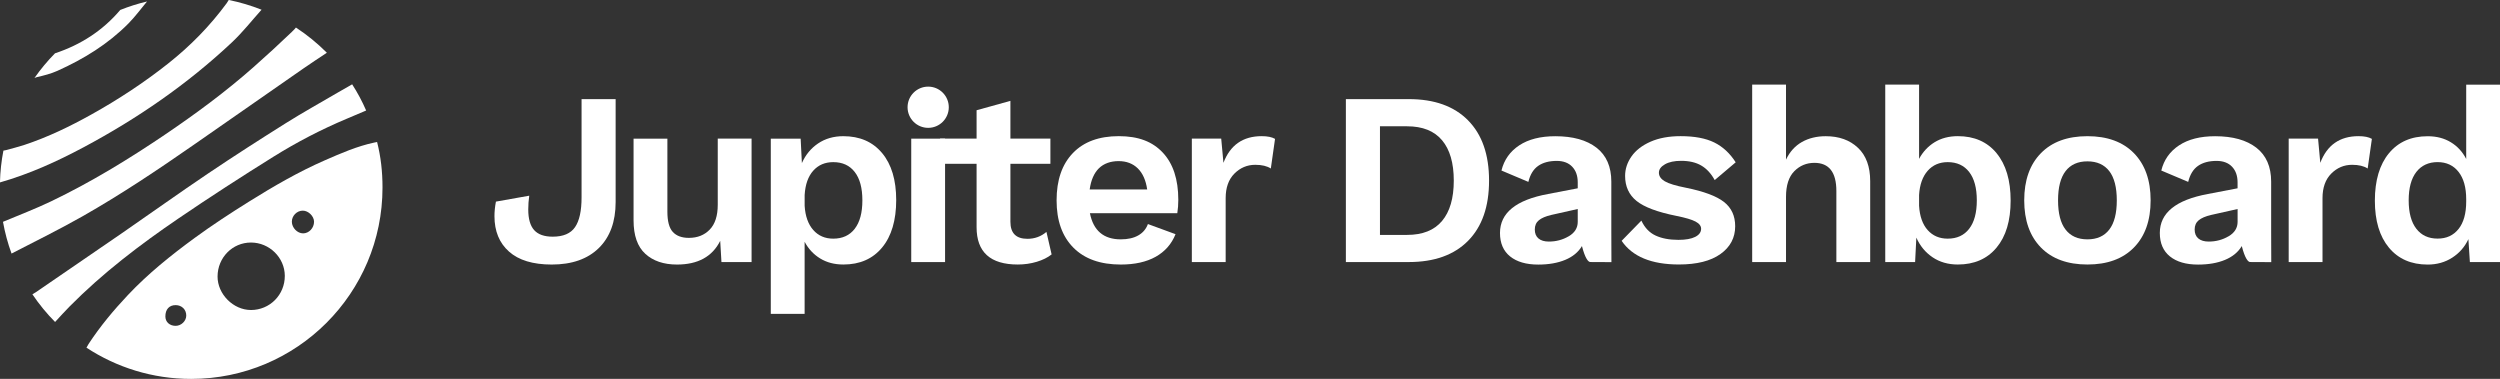 <?xml version="1.0" encoding="UTF-8"?>
<svg id="Layer_1" xmlns="http://www.w3.org/2000/svg" viewBox="0 0 932.74 141.36">
  <rect x="0" y="0" width="932.74" height="141.36" fill="#333333" stroke="none"/>
  <defs>
    <style>
      .cls-1 {
        fill: #fff;
      }
    </style>
  </defs>
  <g>
    <path class="cls-1" d="M.03,68.05c10.9-3.12,21.15-7.76,31.12-13.08,20.12-10.73,38.77-23.56,55.4-39.19,3.96-3.72,7.35-8.05,10.99-12.11.01-.02.03-.03.04-.05-3.92-1.55-8.01-2.78-12.24-3.63-.25.44-.49.83-.76,1.2-6.26,8.52-13.6,15.99-21.89,22.54-8.96,7.09-18.49,13.35-28.46,18.91-8.04,4.49-16.3,8.49-25.06,11.4-2.26.75-4.59,1.32-6.89,1.96-.31.09-.63.14-1.01.2-.75,3.85-1.18,7.81-1.29,11.85.01,0,.02-.02.03-.02Z"/>
    <path class="cls-1" d="M13.91,28.74c2.54-.58,5.11-1.24,7.48-2.3,9.82-4.41,18.92-9.98,26.53-17.68,2.51-2.54,4.64-5.46,6.94-8.21-3.43.81-6.77,1.87-9.99,3.16-6.55,7.73-14.75,13-24.35,16.18-2.81,2.85-5.37,5.94-7.67,9.22.32-.15.66-.28,1.07-.37Z"/>
    <path class="cls-1" d="M140.68,52.98s-.5.09-1.05.21c-6.44,1.37-12.43,4-18.41,6.61-9.85,4.31-19.14,9.69-28.25,15.38-6.92,4.32-13.77,8.79-20.35,13.6-8.85,6.47-17.42,13.36-24.95,21.35-5.34,5.67-10.35,11.68-14.64,18.23-.27.42-.51.87-.77,1.36,11.23,7.36,24.64,11.65,39.07,11.65,39.42,0,71.38-31.96,71.38-71.38,0-6.01-.62-11.43-2.02-17.01ZM65.51,121.57c-2.24,0-3.81-1.46-3.81-3.51,0-2.66,1.44-4.23,3.85-4.22,2.29.01,3.97,1.68,3.94,3.92-.02,2.04-1.88,3.81-3.98,3.81ZM93.59,115.66c-6.57-.01-12.45-5.94-12.42-12.52.03-7.04,5.57-12.66,12.47-12.65,6.87,0,12.59,5.63,12.62,12.41.03,7.1-5.6,12.78-12.67,12.77ZM113.09,87.07c-2.15,0-4.17-2.07-4.2-4.31-.03-2.24,1.86-4.16,4.08-4.17,2.09,0,4.19,2.07,4.2,4.13.01,2.33-1.88,4.35-4.09,4.35Z"/>
    <path class="cls-1" d="M108.97,11.82c-4.72,4.52-9.53,8.94-14.43,13.27-10.39,9.18-21.53,17.38-33.01,25.15-13.61,9.21-27.61,17.75-42.43,24.86-5.87,2.82-11.98,5.13-17.99,7.66.74,4.08,1.8,8.04,3.2,11.85.08-.05.16-.09.25-.14,8.81-4.56,17.72-8.93,26.34-13.83,14.31-8.14,28-17.3,41.51-26.7,13.58-9.45,27.15-18.93,40.74-28.36,2.92-2.03,5.9-3.97,8.8-5.9-3.5-3.52-7.37-6.67-11.54-9.41-.28.4-.76.88-1.45,1.54Z"/>
    <path class="cls-1" d="M102.06,58.45c8.69-5.41,17.78-10.14,27.24-14.12,2.16-.91,4.32-1.82,6.47-2.74.42-.18.84-.36.84-.36-1.53-3.51-3.17-6.58-5.22-9.77-1.9,1.09-3.65,2.08-5.37,3.08-6.46,3.78-13,7.41-19.33,11.38-9.73,6.11-19.41,12.32-28.95,18.74-10.88,7.33-21.56,14.96-32.35,22.41-10.61,7.32-21.26,14.59-31.89,21.87-.44.3-.9.57-1.41.87,2.49,3.7,5.33,7.16,8.46,10.32,1.87-2.03,3.63-3.98,5.46-5.83,12.34-12.46,26.23-23.03,40.67-32.86,11.62-7.91,23.45-15.55,35.38-22.99Z"/>
  </g>
  <g>
    <path class="cls-1" d="M229.69,75.4c0,7.31-2.09,13.02-6.26,17.13-4.18,4.11-10.04,6.17-17.59,6.17-7,0-12.31-1.61-15.93-4.83-3.62-3.22-5.43-7.63-5.43-13.22,0-1.72.18-3.53.55-5.43l12.43-2.21c-.25,1.72-.37,3.44-.37,5.16,0,3.5.74,6.06,2.21,7.69,1.47,1.63,3.78,2.44,6.91,2.44,3.93,0,6.71-1.18,8.33-3.55,1.63-2.36,2.44-6.06,2.44-11.1v-36.66h12.71v38.41Z"/>
    <path class="cls-1" d="M280.41,51.73v46.05h-11.24l-.46-7.92c-2.95,5.89-8.32,8.84-16.12,8.84-4.97,0-8.92-1.34-11.83-4.01-2.92-2.67-4.38-6.83-4.38-12.48v-30.48h12.62v27.26c0,3.56.67,6.08,2.03,7.55,1.35,1.47,3.35,2.21,5.99,2.21,3.19,0,5.79-1.03,7.78-3.09,1.99-2.06,2.99-5.14,2.99-9.26v-24.68h12.62Z"/>
    <path class="cls-1" d="M329.12,57.12c3.5,4.21,5.25,10.05,5.25,17.54s-1.75,13.45-5.25,17.68c-3.5,4.24-8.32,6.35-14.46,6.35-3.32,0-6.2-.75-8.66-2.26-2.46-1.5-4.39-3.58-5.8-6.22v26.89h-12.62V51.73h11.14l.46,9.12c1.35-3.07,3.36-5.51,6.03-7.32,2.67-1.81,5.82-2.72,9.44-2.72,6.14,0,10.96,2.1,14.46,6.31ZM318.9,85.35c1.9-2.46,2.85-5.99,2.85-10.59s-.95-8.14-2.85-10.59c-1.9-2.46-4.58-3.68-8.01-3.68-3.07,0-5.56,1.06-7.46,3.18-1.9,2.12-2.98,5.14-3.22,9.07v4.05c.24,3.87,1.32,6.88,3.22,9.03,1.9,2.15,4.39,3.22,7.46,3.22,3.44,0,6.11-1.23,8.01-3.68Z"/>
    <path class="cls-1" d="M352.6,97.78h-12.62v-46.05h12.62v46.05Z"/>
    <path class="cls-1" d="M392.36,94.92c-1.47,1.17-3.33,2.09-5.57,2.76-2.24.67-4.59,1.01-7.05,1.01-10.25,0-15.38-4.63-15.38-13.91v-23.67h-13.62v-9.39h13.62v-10.59l12.62-3.5v14.09h14.92v9.39h-14.92v21.64c0,4.24,2.12,6.35,6.35,6.35,2.7,0,5.07-.86,7.09-2.58l1.93,8.38Z"/>
    <path class="cls-1" d="M439.24,79.54h-32.6c1.29,6.51,5.13,9.76,11.51,9.76,2.64,0,4.82-.49,6.54-1.47,1.72-.98,2.92-2.39,3.59-4.24l10.31,3.78c-1.47,3.68-3.95,6.49-7.41,8.43s-7.81,2.9-13.03,2.9c-7.61,0-13.51-2.1-17.68-6.31-4.18-4.21-6.26-10.08-6.26-17.64s2.03-13.43,6.08-17.64c4.05-4.21,9.76-6.31,17.13-6.31s12.6,2.06,16.44,6.17c3.84,4.11,5.76,9.98,5.76,17.59,0,1.72-.12,3.38-.37,4.97ZM410,62.78c-1.81,1.78-2.96,4.42-3.45,7.92h21.46c-.49-3.44-1.66-6.06-3.5-7.87-1.84-1.81-4.24-2.72-7.18-2.72s-5.51.89-7.32,2.67Z"/>
    <path class="cls-1" d="M475.71,51.82l-1.57,11.05c-1.41-.92-3.35-1.38-5.8-1.38-3.01,0-5.6,1.09-7.78,3.27-2.18,2.18-3.27,5.24-3.27,9.16v23.85h-12.62v-46.05h10.96l.83,9.03c2.52-6.63,7.28-9.95,14.28-9.95,2.15,0,3.81.34,4.97,1.01Z"/>
    <path class="cls-1" d="M547.73,44.91c5.22,5.28,7.83,12.77,7.83,22.47s-2.61,17.19-7.83,22.47c-5.22,5.28-12.59,7.92-22.1,7.92h-23.49v-60.79h23.49c9.52,0,16.88,2.64,22.1,7.92ZM538.02,82.44c2.92-3.47,4.38-8.49,4.38-15.06s-1.46-11.59-4.38-15.06c-2.92-3.47-7.26-5.2-13.03-5.2h-10.13v40.52h10.13c5.77,0,10.12-1.73,13.03-5.2Z"/>
    <path class="cls-1" d="M847.4,97.8c-.69,0-5.63,0-7.9-.04-.75-.01-1.93-1.36-3.1-5.96-1.35,2.27-3.44,3.99-6.26,5.16-2.82,1.17-6.17,1.75-10.04,1.75-4.48,0-7.98-1.01-10.5-3.04s-3.78-4.94-3.78-8.75c0-7.49,5.99-12.34,17.96-14.55l11.05-2.12v-2.21c0-2.46-.69-4.4-2.07-5.85-1.38-1.44-3.3-2.16-5.76-2.16-2.83,0-5.13.61-6.91,1.84-1.78,1.23-3.01,3.22-3.68,5.99l-10.04-4.24c.98-3.99,3.19-7.12,6.63-9.39,3.44-2.27,7.92-3.41,13.45-3.41,6.57,0,11.7,1.43,15.38,4.28,3.68,2.86,5.53,7.08,5.53,12.66v18.88c0,1.23.04,11.17.04,11.17ZM831.48,88.16c2.24-1.32,3.36-3.12,3.36-5.39v-4.79l-9.85,2.21c-2.09.49-3.64,1.15-4.65,1.98-1.01.83-1.52,1.98-1.52,3.45s.46,2.59,1.38,3.36c.92.77,2.21,1.15,3.87,1.15,2.7,0,5.17-.66,7.41-1.98Z"/>
    <path class="cls-1" d="M601.22,97.8c-.69,0-5.63,0-7.9-.04-.75-.01-1.93-1.36-3.1-5.96-1.35,2.27-3.44,3.99-6.26,5.16-2.82,1.17-6.17,1.75-10.04,1.75-4.48,0-7.98-1.01-10.5-3.04s-3.78-4.94-3.78-8.75c0-7.49,5.99-12.34,17.96-14.55l11.05-2.12v-2.21c0-2.46-.69-4.4-2.07-5.85-1.38-1.44-3.3-2.16-5.76-2.16-2.83,0-5.13.61-6.91,1.84-1.78,1.23-3.01,3.22-3.68,5.99l-10.04-4.24c.98-3.99,3.19-7.12,6.63-9.39,3.44-2.27,7.92-3.41,13.45-3.41,6.57,0,11.7,1.43,15.38,4.28,3.68,2.86,5.53,7.08,5.53,12.66v18.88c0,1.23.04,11.17.04,11.17ZM585.29,88.16c2.24-1.32,3.36-3.12,3.36-5.39v-4.79l-9.85,2.21c-2.09.49-3.64,1.15-4.65,1.98-1.01.83-1.52,1.98-1.52,3.45s.46,2.59,1.38,3.36c.92.77,2.21,1.15,3.87,1.15,2.7,0,5.17-.66,7.41-1.98Z"/>
    <path class="cls-1" d="M605.02,89.86l7.37-7.55c1.23,2.64,2.99,4.5,5.3,5.57,2.3,1.07,5.14,1.61,8.52,1.61,2.7,0,4.79-.37,6.26-1.11s2.21-1.75,2.21-3.04c0-1.04-.69-1.93-2.07-2.67-1.38-.74-3.76-1.44-7.14-2.12-7.06-1.41-12.02-3.27-14.87-5.57-2.85-2.3-4.28-5.42-4.28-9.35,0-2.58.8-5,2.39-7.28,1.6-2.27,3.96-4.1,7.09-5.48,3.13-1.38,6.88-2.07,11.24-2.07,5.16,0,9.33.78,12.53,2.35,3.19,1.57,5.86,4.04,8.01,7.41l-7.83,6.63c-1.35-2.46-3.02-4.27-5.02-5.43-2-1.17-4.5-1.75-7.51-1.75-2.52,0-4.53.43-6.03,1.29-1.51.86-2.26,1.9-2.26,3.13,0,1.29.74,2.36,2.21,3.22,1.47.86,4.08,1.66,7.83,2.39,6.69,1.35,11.43,3.12,14.23,5.3,2.79,2.18,4.19,5.2,4.19,9.07,0,4.3-1.83,7.75-5.48,10.36-3.65,2.61-8.83,3.91-15.52,3.91-10.25,0-17.38-2.95-21.37-8.84Z"/>
    <path class="cls-1" d="M693.2,55.14c3.04,2.89,4.56,7.03,4.56,12.43v30.21h-12.62v-26.52c0-7-2.73-10.5-8.2-10.5-2.95,0-5.45,1.04-7.51,3.13-2.06,2.09-3.08,5.28-3.08,9.58v24.31h-12.62V31.56h12.62v28c1.41-2.95,3.39-5.14,5.94-6.58,2.55-1.44,5.51-2.16,8.89-2.16,4.97,0,8.98,1.44,12.02,4.33Z"/>
    <path class="cls-1" d="M744.91,57.16c3.5,4.24,5.25,10.13,5.25,17.68s-1.75,13.34-5.25,17.54c-3.5,4.21-8.32,6.31-14.46,6.31-3.62,0-6.77-.91-9.44-2.72-2.67-1.81-4.68-4.25-6.03-7.32l-.46,9.12h-11.14V31.56h12.62v27.72c1.41-2.64,3.35-4.71,5.8-6.22,2.46-1.5,5.34-2.26,8.66-2.26,6.14,0,10.96,2.12,14.46,6.35ZM734.69,85.35c1.9-2.46,2.85-5.99,2.85-10.59s-.95-8.14-2.85-10.59c-1.9-2.46-4.58-3.68-8.01-3.68-3.07,0-5.56,1.07-7.46,3.22-1.9,2.15-2.98,5.16-3.22,9.03v4.05c.24,3.93,1.32,6.95,3.22,9.07,1.9,2.12,4.39,3.18,7.46,3.18,3.44,0,6.11-1.23,8.01-3.68Z"/>
    <path class="cls-1" d="M796.17,57.16c4.14,4.24,6.22,10.1,6.22,17.59s-2.07,13.35-6.22,17.59c-4.14,4.24-9.93,6.35-17.36,6.35s-13.22-2.12-17.36-6.35c-4.14-4.24-6.22-10.1-6.22-17.59s2.07-13.35,6.22-17.59c4.14-4.24,9.93-6.35,17.36-6.35s13.22,2.12,17.36,6.35ZM770.66,63.84c-1.87,2.43-2.81,6.06-2.81,10.91s.93,8.49,2.81,10.91c1.87,2.43,4.59,3.64,8.15,3.64s6.28-1.21,8.15-3.64c1.87-2.42,2.81-6.06,2.81-10.91s-.94-8.49-2.81-10.91c-1.87-2.42-4.59-3.64-8.15-3.64s-6.28,1.21-8.15,3.64Z"/>
    <path class="cls-1" d="M884.94,51.82l-1.57,11.05c-1.41-.92-3.35-1.38-5.8-1.38-3.01,0-5.6,1.09-7.78,3.27-2.18,2.18-3.27,5.24-3.27,9.16v23.85h-12.62v-46.05h10.96l.83,9.03c2.52-6.63,7.28-9.95,14.28-9.95,2.15,0,3.81.34,4.97,1.01Z"/>
    <path class="cls-1" d="M932.74,31.56v66.22h-11.24l-.55-8.56c-1.35,2.89-3.36,5.19-6.03,6.91s-5.73,2.58-9.16,2.58c-6.14,0-10.96-2.1-14.46-6.31-3.5-4.21-5.25-10.05-5.25-17.54s1.75-13.45,5.25-17.68c3.5-4.24,8.32-6.35,14.46-6.35,3.32,0,6.2.75,8.66,2.26,2.46,1.5,4.36,3.58,5.71,6.22v-27.72h12.62ZM917.27,85.44c1.9-2.39,2.86-5.8,2.86-10.22v-.92c0-4.36-.95-7.75-2.86-10.18-1.9-2.42-4.51-3.64-7.83-3.64s-6.02,1.23-7.92,3.68c-1.9,2.46-2.85,5.99-2.85,10.59s.95,8.14,2.85,10.59c1.9,2.46,4.54,3.68,7.92,3.68s5.92-1.2,7.83-3.59Z"/>
  </g>
  <circle class="cls-1" cx="346.3" cy="40.01" r="7.69"/>
</svg>